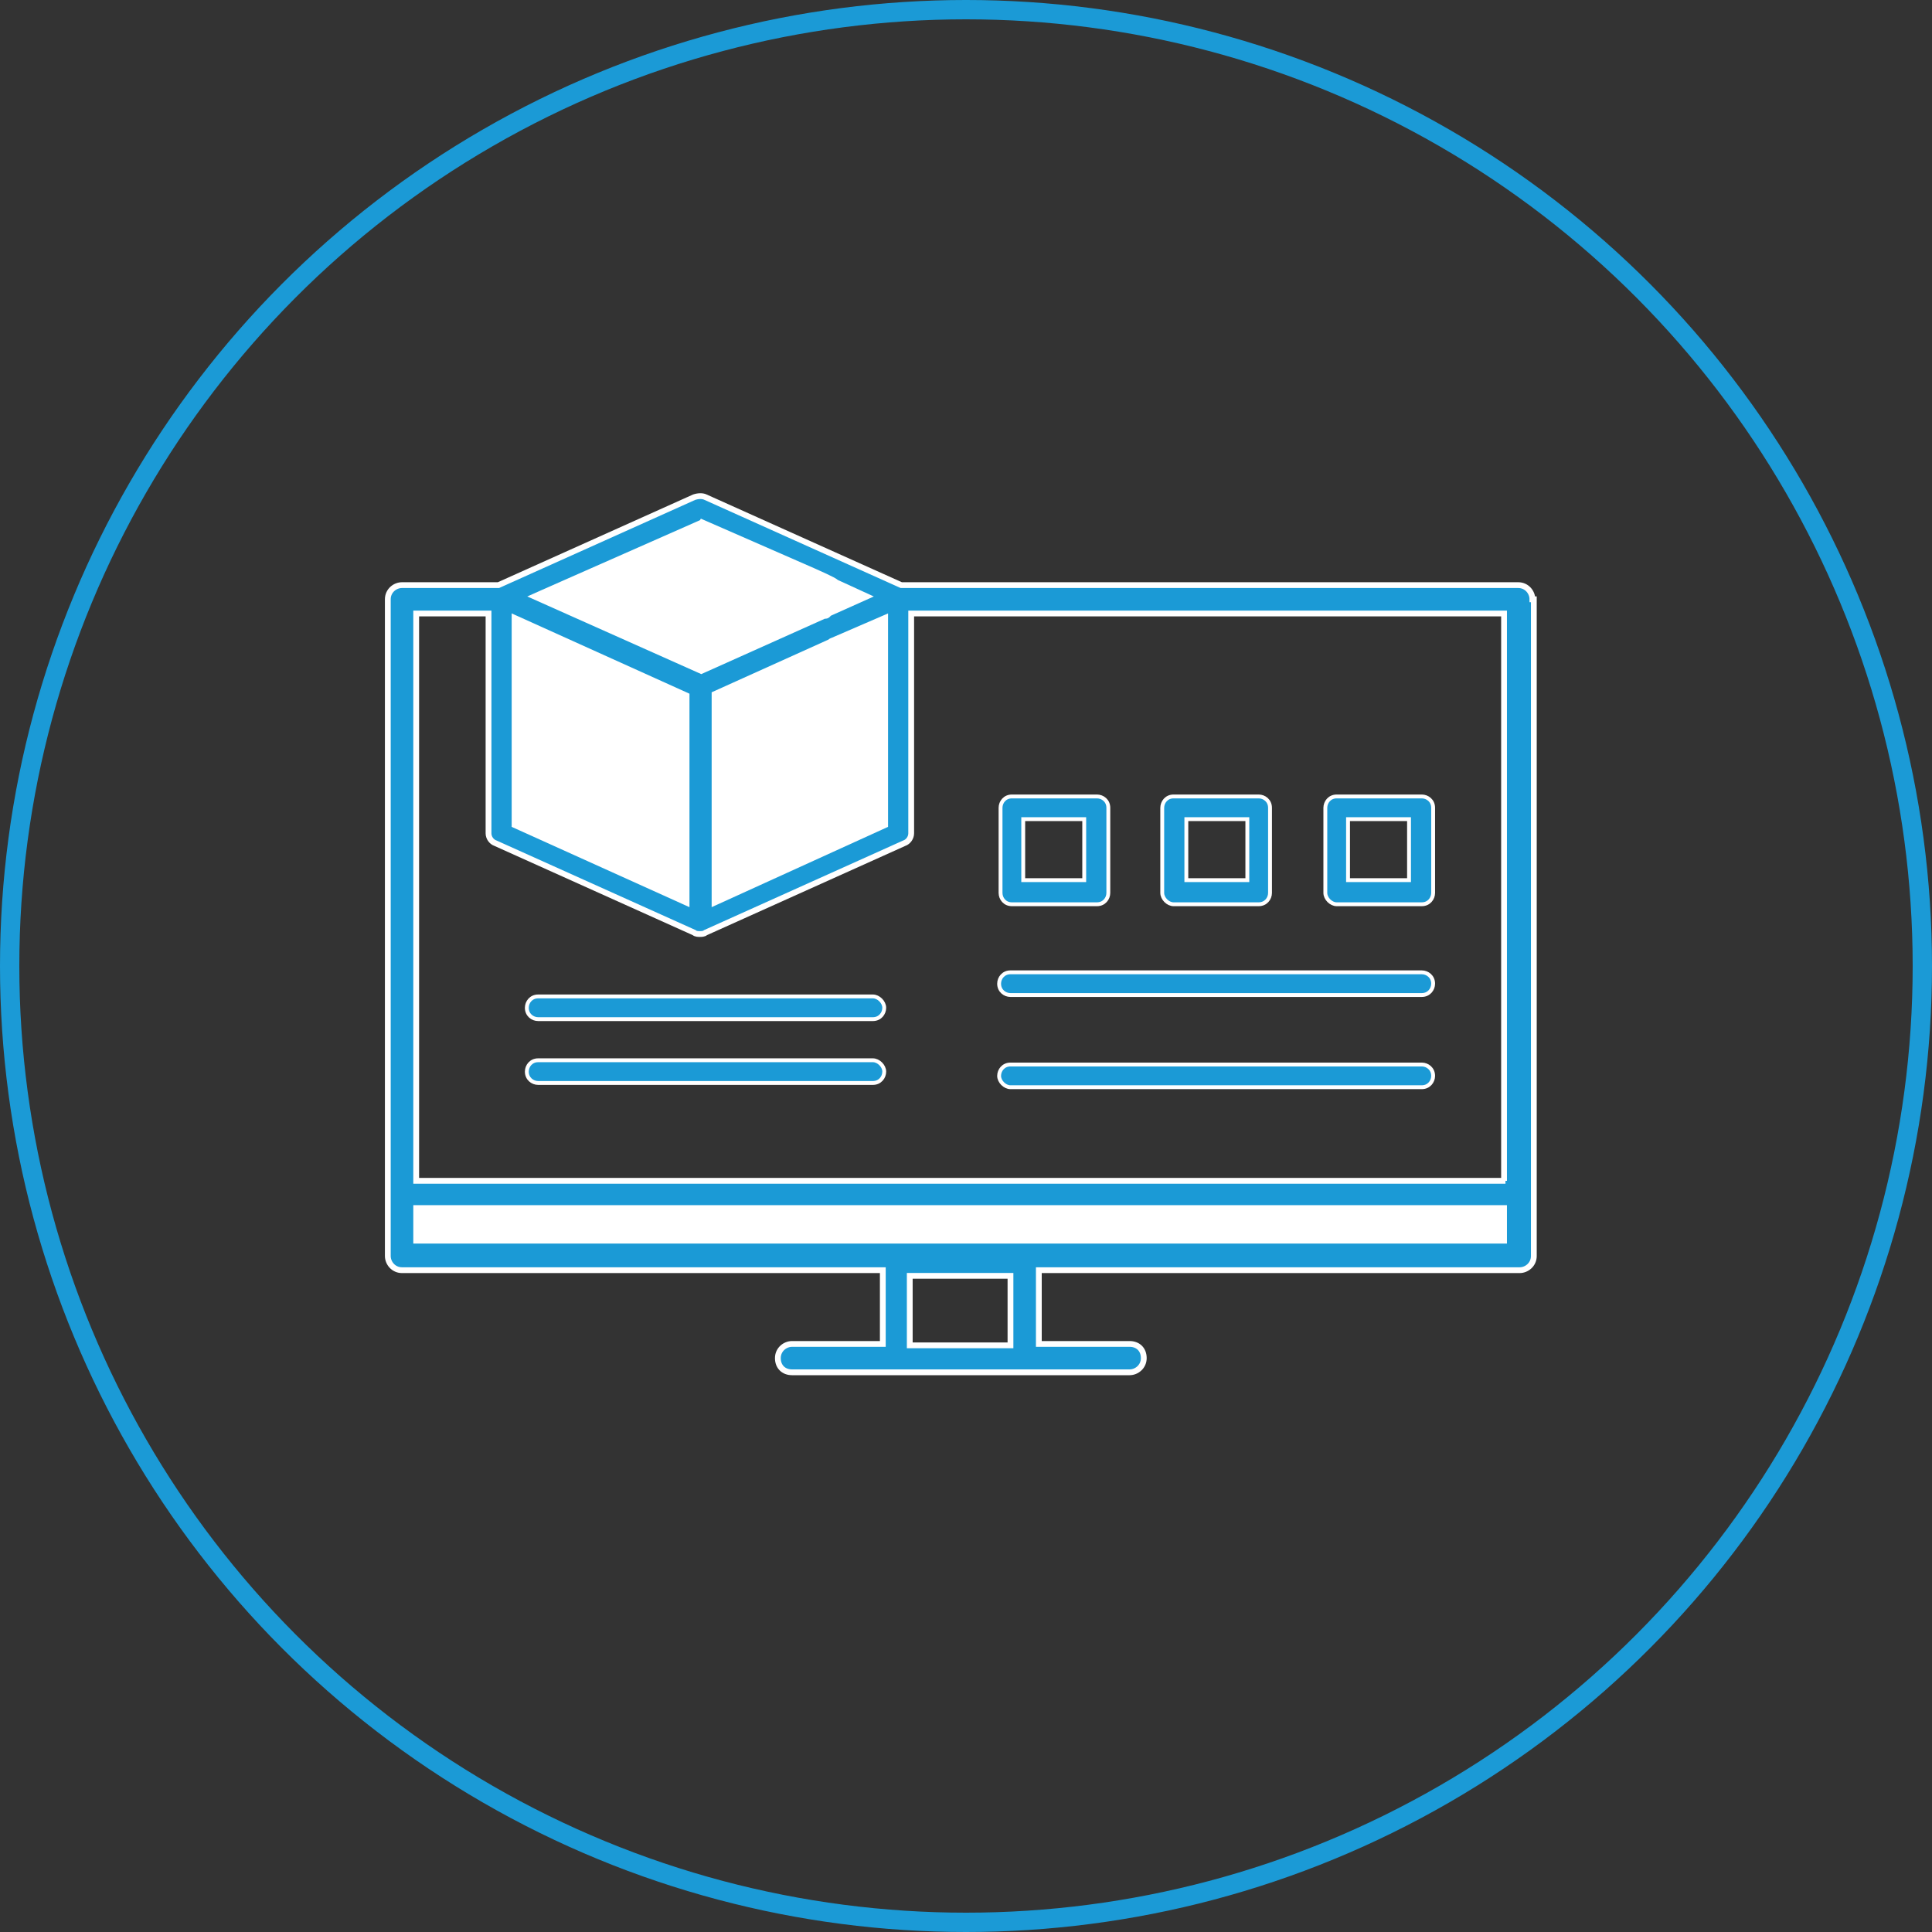 <?xml version="1.0" encoding="UTF-8"?>
<svg xmlns="http://www.w3.org/2000/svg" xmlns:xlink="http://www.w3.org/1999/xlink" width="100px" height="100px" viewBox="0 0 100 100" version="1.1">
  <rect x="0" y="0" width="100" height="100" fill="#333333" stroke="none"/>
  <title>Group 11 Copy 2</title>
  <g id="Home" stroke="none" stroke-width="1" fill="none" fill-rule="evenodd">
    <g id="homepage" transform="translate(-1091, -2024)">
      <g id="Group-11-Copy-2" transform="translate(1091, 2024)">
        <circle id="Oval" stroke="#1B9AD6" cx="50" cy="50" r="49.5"></circle>
        <g id="noun_3D-Modelling_3437218" transform="translate(20, 25)" fill-rule="nonzero" stroke="#FFFFFF">
          <path d="M59.317,6.02 C59.317,5.653 59.024,5.286 58.583,5.286 L26.649,5.286 L16.518,0.734 C16.371,0.661 16.151,0.661 15.931,0.734 L5.8,5.286 L0.808,5.286 C0.44,5.286 0.073,5.579 0.073,6.02 L0.073,36.78 C0.073,36.853 0.073,36.853 0.073,36.853 C0.073,36.853 0.073,36.927 0.073,36.927 L0.073,40.01 C0.073,40.377 0.367,40.744 0.808,40.744 L25.694,40.744 L25.694,44.562 L20.996,44.562 C20.629,44.562 20.262,44.855 20.262,45.296 C20.262,45.736 20.556,46.03 20.996,46.03 L26.429,46.03 L33.036,46.03 L38.468,46.03 C38.835,46.03 39.202,45.736 39.202,45.296 C39.202,44.855 38.909,44.562 38.468,44.562 L33.77,44.562 L33.77,40.744 L58.657,40.744 C59.024,40.744 59.391,40.45 59.391,40.01 L59.391,36.927 C59.391,36.927 59.391,36.853 59.391,36.853 C59.391,36.78 59.391,36.78 59.391,36.78 L59.391,6.02 L59.317,6.02 Z M32.302,44.635 L27.089,44.635 L27.089,41.038 L32.302,41.038 L32.302,44.635 Z M57.923,36.119 L1.542,36.119 L1.542,6.754 L5.286,6.754 L5.286,18.133 C5.286,18.353 5.433,18.573 5.653,18.647 L15.931,23.272 C16.004,23.345 16.151,23.345 16.224,23.345 C16.298,23.345 16.444,23.345 16.518,23.272 L26.796,18.647 C27.016,18.573 27.163,18.353 27.163,18.133 L27.163,6.754 L57.849,6.754 L57.849,36.119 L57.923,36.119 Z" id="Shape" stroke-width="0.3" fill="#1B9AD6"></path>
          <polygon id="Path" stroke-width="0.3" fill="#FFFFFF" points="57.849 39.217 1.542 39.217 1.542 37.529 57.849 37.529"></polygon>
          <path d="M8.075,5.579 L16.224,1.982 L16.224,2.056 L16.298,1.909 L16.298,1.909 L22.171,4.478 C22.317,4.552 23.198,4.919 23.345,5.065 L25.107,5.873 L22.978,6.827 L22.905,6.901 C22.831,6.974 22.758,6.974 22.685,6.974 L16.298,9.837 L7.415,5.873 L8.075,5.579 Z" id="Path" stroke-width="0.1" fill="#FFFFFF"></path>
          <path d="M25.915,6.827 L25.915,17.766 L16.885,21.877 L16.885,10.865 L22.905,8.149 C22.978,8.075 23.052,8.075 23.198,8.002 L25.915,6.827 Z" id="Path" stroke-width="0.1" fill="#FFFFFF"></path>
          <polygon id="Path" stroke-width="0.1" fill="#FFFFFF" points="6.534 6.827 15.637 10.938 15.637 21.877 6.534 17.766"></polygon>
          <path d="M32.375,21.804 L36.78,21.804 C37.147,21.804 37.367,21.51 37.367,21.216 L37.367,16.812 C37.367,16.444 37.073,16.224 36.78,16.224 L32.375,16.224 C32.008,16.224 31.788,16.518 31.788,16.812 L31.788,21.216 C31.788,21.51 32.008,21.804 32.375,21.804 Z M32.962,17.399 L36.119,17.399 L36.119,20.556 L32.962,20.556 L32.962,17.399 Z" id="Shape" stroke-width="0.2" fill="#1B9AD6"></path>
          <path d="M40.744,21.804 L45.149,21.804 C45.516,21.804 45.736,21.51 45.736,21.216 L45.736,16.812 C45.736,16.444 45.442,16.224 45.149,16.224 L40.744,16.224 C40.377,16.224 40.157,16.518 40.157,16.812 L40.157,21.216 C40.157,21.51 40.45,21.804 40.744,21.804 Z M41.405,17.399 L44.562,17.399 L44.562,20.556 L41.405,20.556 L41.405,17.399 Z" id="Shape" stroke-width="0.2" fill="#1B9AD6"></path>
          <path d="M49.187,21.804 L53.591,21.804 C53.958,21.804 54.179,21.51 54.179,21.216 L54.179,16.812 C54.179,16.444 53.885,16.224 53.591,16.224 L49.187,16.224 C48.819,16.224 48.599,16.518 48.599,16.812 L48.599,21.216 C48.599,21.51 48.893,21.804 49.187,21.804 Z M49.774,17.399 L52.931,17.399 L52.931,20.556 L49.774,20.556 L49.774,17.399 Z" id="Shape" stroke-width="0.2" fill="#1B9AD6"></path>
          <path d="M32.302,26.502 L53.591,26.502 C53.958,26.502 54.179,26.208 54.179,25.915 C54.179,25.548 53.885,25.327 53.591,25.327 L32.302,25.327 C31.935,25.327 31.714,25.621 31.714,25.915 C31.714,26.282 32.008,26.502 32.302,26.502 Z" id="Path" stroke-width="0.2" fill="#1B9AD6"></path>
          <path d="M25.181,26.575 L7.855,26.575 C7.488,26.575 7.268,26.869 7.268,27.163 C7.268,27.53 7.562,27.75 7.855,27.75 L25.181,27.75 C25.548,27.75 25.768,27.456 25.768,27.163 C25.768,26.869 25.474,26.575 25.181,26.575 Z" id="Path" stroke-width="0.2" fill="#1B9AD6"></path>
          <path d="M25.181,29.879 L7.855,29.879 C7.488,29.879 7.268,30.173 7.268,30.466 C7.268,30.833 7.562,31.054 7.855,31.054 L25.181,31.054 C25.548,31.054 25.768,30.76 25.768,30.466 C25.768,30.173 25.474,29.879 25.181,29.879 Z" id="Path" stroke-width="0.2" fill="#1B9AD6"></path>
          <path d="M32.302,31.274 L53.591,31.274 C53.958,31.274 54.179,30.98 54.179,30.687 C54.179,30.319 53.885,30.099 53.591,30.099 L32.302,30.099 C31.935,30.099 31.714,30.393 31.714,30.687 C31.714,30.98 32.008,31.274 32.302,31.274 Z" id="Path" stroke-width="0.2" fill="#1B9AD6"></path>
        </g>
      </g>
    </g>
  </g>
</svg>
